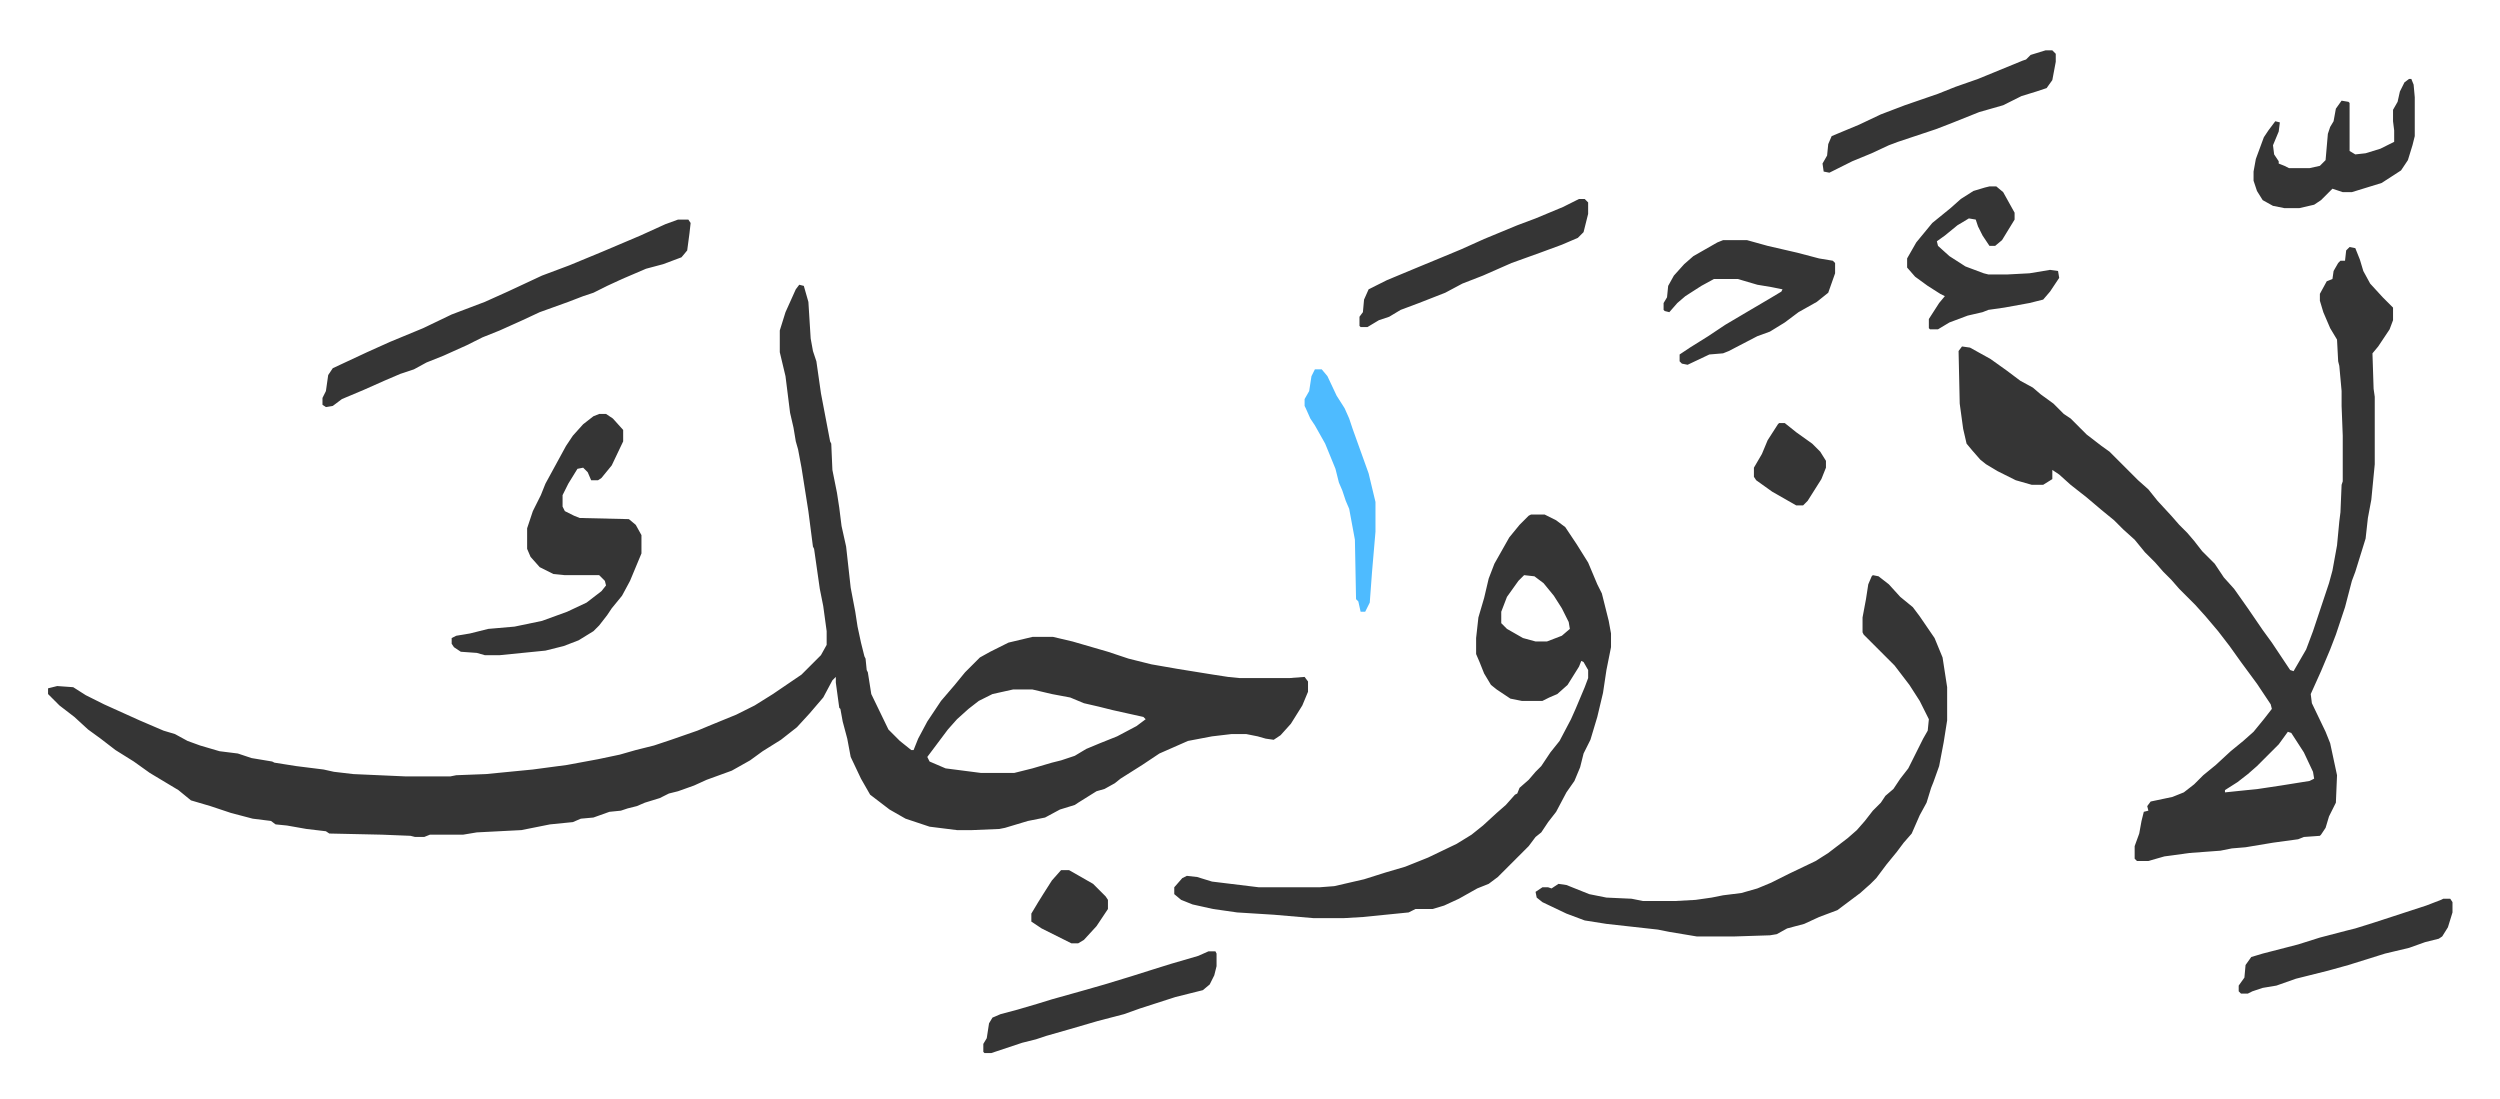 <svg xmlns="http://www.w3.org/2000/svg" role="img" viewBox="-42.05 267.95 2186.60 961.60"><path fill="#353535" id="rule_normal" d="M657 517l4 1 4 14 2 32 2 11 3 9 4 28 4 21 4 21 1 2 1 23 4 20 2 13 2 16 4 18 4 36 4 21 2 13 3 14 3 12 1 2 1 10 1 2 3 19 15 31 10 10 10 8h2l4-10 8-15 12-18 12-14 9-11 13-13 9-5 16-8 21-5h18l17 4 31 9 18 6 20 5 23 4 31 5 13 2 10 1h44l13-1 3 4v9l-5 12-10 16-9 10-6 4-7-1-7-2-10-2h-13l-17 2-21 4-25 11-15 10-19 12-5 4-9 5-7 2-16 10-3 2-13 4-13 7-15 3-20 6-5 1-24 1h-13l-24-3-21-7-14-8-17-13-8-14-9-19-3-16-4-15-2-11-1-1-3-22v-5l-3 3-8 15-12 14-11 12-14 11-16 10-11 8-16 9-11 4-11 4-11 5-14 5-8 2-8 4-13 4-7 3-8 2-6 2-10 1-14 5-11 1-7 3-20 2-25 5-39 2-12 2h-29l-5 2h-8l-4-1-25-1-46-1-3-2-17-2-17-3-10-1-4-3-16-2-19-5-18-6-17-5-11-9-10-6-15-9-14-10-16-10-13-10-11-8-12-11-13-10-10-10v-5l8-2 14 1 11 7 16 8 31 14 21 9 10 3 11 6 11 4 17 5 16 2 12 4 18 3 2 1 19 3 8 1 16 2 9 2 17 2 45 2h40l5-1 26-1 41-4 30-4 27-5 19-4 14-4 16-4 15-5 23-8 12-5 22-9 16-8 16-10 25-17 17-17 5-9v-12l-3-22-3-15-5-35-1-2-4-31-6-38-3-16-2-7-2-12-3-13-4-32-5-21v-19l5-16 9-20zm187 354l-18 4-12 6-9 7-10 9-8 9-12 16-6 8 2 4 14 6 31 4h29l16-4 17-5 8-2 12-4 10-6 12-5 15-6 17-9 8-6-2-2-27-6-12-3-13-3-12-5-16-3-17-4zm1169-387l5 1 4 10 3 10 6 11 11 12 5 5 4 4v11l-3 8-10 15-5 6 1 31 1 7v59l-3 31-3 16-2 18-9 29-3 8-6 23-3 9-5 15-5 13-8 19-9 20 1 8 12 25 4 10 6 28-1 24-6 12-3 10-4 6-1 1-14 1-5 2-22 3-24 4-12 1-10 2-27 2-22 3-14 4h-10l-2-2v-11l4-11 2-11 2-8 4-1-1-4 3-4 19-4 10-4 9-7 8-8 11-9 13-12 11-9 9-8 9-11 7-9-1-4-12-18-14-19-10-14-10-13-11-13-9-10-14-14-7-8-7-7-7-8-9-9-9-11-10-9-8-8-11-9-13-11-14-11-10-9-6-4v8l-8 5h-10l-14-4-16-8-10-6-5-4-7-8-5-6-3-13-3-22-1-46 3-4 7 1 18 10 14 10 12 9 11 6 7 6 11 8 9 9 6 4 14 14 13 10 7 5 5 5 15 15 5 5 9 8 8 10 12 13 7 8 7 7 6 7 7 9 11 11 8 12 9 10 12 17 13 19 8 11 8 12 8 12 3 1 11-19 6-16 14-42 3-11 4-22 2-21 1-8 1-24 1-3v-40l-1-26v-13l-2-22-1-4-1-19-6-10-6-14-3-10v-6l6-11 5-2 1-7 4-7 2-2h4l1-9zm-54 424l-8 11-19 19-8 7-9 7-11 7v2l29-3 20-3 25-4 4-2-1-6-8-17-11-17zm-662-190h12l10 5 8 6 10 15 10 16 8 19 4 8 6 24 2 11v12l-4 20-3 20-5 21-6 20-6 12-3 12-5 12-7 10-9 17-7 9-6 9-5 4-6 8-27 27-8 6-10 4-16 9-13 6-10 3h-15l-6 3-40 4-17 1h-26l-35-3-32-2-21-3-18-4-10-4-6-5v-6l7-8 4-2 9 1 13 4 41 5h53l13-1 26-6 19-6 17-5 20-8 25-12 13-8 10-8 12-11 8-7 8-9 2-1 2-5 8-7 6-7 5-5 8-12 8-10 10-19 4-9 8-19 3-8v-7l-4-7-2-1-2 5-10 16-9 8-7 3-6 3h-18l-10-2-12-8-5-4-6-10-4-10-3-7v-14l2-18 5-17 4-17 5-13 13-23 9-11 8-8zm-6 53l-5 5-10 14-5 13v10l5 5 14 8 11 3h10l13-5 7-6-1-6-6-12-7-11-9-11-8-6zm305 0l5 1 9 7 10 11 11 9 6 8 13 19 7 17 4 26v29l-3 19-4 21-5 14-2 5-4 13-6 11-7 16-7 8-6 8-9 11-9 12-5 5-9 8-16 12-4 3-16 6-13 6-15 4-9 5-6 1-31 1h-33l-24-4-10-2-27-3-18-2-19-3-16-6-21-10-5-4-1-5 6-4h5l3 1 6-4 7 1 20 8 15 3 22 1 10 2h28l18-1 14-2 10-2 16-2 14-4 12-5 16-8 23-11 11-7 17-13 8-7 7-8 7-9 7-7 4-6 7-6 6-9 7-9 7-14 6-12 4-7 1-10-8-16-9-14-13-17-27-27-1-2v-13l3-16 2-13 3-7z"/><path fill="#353535" id="rule_normal" d="M482 630h6l6 4 9 10v10l-10 21-9 11-3 2h-6l-3-7-4-4-5 1-8 13-5 10v10l2 4 8 4 5 2 43 1 6 5 5 9v16l-10 24-7 13-9 11-4 6-7 9-5 5-13 8-13 5-16 4-40 4h-13l-7-2-14-1-6-4-2-3v-5l4-2 12-2 16-4 23-2 24-5 22-8 17-8 13-10 4-5-1-4-5-5h-30l-10-1-12-6-8-9-3-7v-18l5-15 7-14 4-10 12-22 6-11 6-9 9-10 9-7zm69-170h9l2 3-1 9-2 15-5 6-16 6-15 4-21 9-13 6-12 6-9 3-13 5-25 9-15 7-20 9-15 6-14 7-20 9-15 6-11 6-12 4-14 6-18 8-19 8-8 6-6 1-3-2v-6l3-6 2-14 4-6 30-14 20-9 29-12 25-12 29-11 20-9 15-7 15-7 24-9 29-12 33-14 22-10zm914 18h21l18 5 26 6 19 5 12 2 2 2v9l-6 17-10 8-16 9-12 9-13 8-11 4-25 13-5 2-12 1-19 9-5-1-2-2v-6l9-6 16-10 15-10 22-13 17-10 10-6 1-2-10-2-12-2-17-5h-21l-11 6-14 9-7 6-7 8-4-1-1-1v-6l3-5 1-10 5-9 9-10 8-7 21-12zm233-47h6l6 5 10 18v6l-11 18-6 5h-5l-6-9-4-8-2-6-6-1-10 6-11 9-7 5 1 4 10 9 14 9 16 6 4 1h17l19-1 18-3 7 1 1 6-8 12-6 7-12 3-22 4-14 2-5 2-13 3-16 6-10 6h-7l-1-1v-8l9-14 5-6-4-2-11-7-11-8-7-8v-8l8-14 14-17 16-13 9-8 11-7 10-3zm367-94h2l2 5 1 11v34l-2 8-4 13-6 9-17 11-26 8h-8l-9-3-10 10-6 4-13 3h-13l-10-2-9-5-5-8-3-9v-8l2-11 7-19 4-6 6-8 4 1-1 8-5 12 1 8 4 6v2l5 2 4 2h18l9-2 5-5 2-23 2-6 3-5 2-11 5-7 6 1 1 1v42l5 3 9-1 13-4 12-6v-10l-1-8v-10l4-7 2-9 4-8zm-726 105h5l3 3v10l-4 16-5 5-14 6-19 7-25 9-25 11-18 7-15 8-23 9-16 6-10 6-9 3-10 6h-6l-1-1v-8l3-4 1-11 4-9 16-8 24-10 29-12 12-5 20-9 29-12 16-6 12-5 12-5zm-324 658h6l1 2v11l-2 8-4 8-6 5-24 6-31 10-14 5-23 6-24 7-21 6-9 3-12 3-9 3-18 6h-6l-1-1v-7l3-5 2-13 3-5 7-3 15-4 17-5 13-4 25-7 21-6 23-7 19-6 16-5 24-7zm732-788h6l3 3v7l-3 16-5 7-9 3-13 4-16 8-21 6-25 10-13 5-33 11-8 3-15 7-17 7-16 8-4 2-5-1-1-7 4-7 1-10 3-7 24-10 19-9 21-8 29-10 15-6 20-7 39-16 3-1 4-4zm348 742h6l2 3v9l-4 13-5 8-3 2-12 3-14 5-21 5-32 10-18 5-28 7-17 6-12 2-9 3-4 2h-6l-2-2v-5l5-7 1-11 5-7 10-3 31-8 19-6 23-6 8-2 16-5 46-15 13-5z"/><path fill="#4ebbff" id="rule_madd_normal_2_vowels" d="M1108 591h6l5 6 8 17 7 11 4 9 3 9 14 39 6 25v26l-3 35-2 27-4 8h-4l-2-9-2-2-1-52-5-27-3-7-3-9-3-7-3-12-9-22-9-16-4-6-4-9-1-2v-6l4-7 2-13z"/><path fill="#353535" id="rule_normal" d="M1514 638h5l10 8 14 10 7 7 5 8v6l-4 10-12 19-4 4h-6l-21-12-14-10-2-3v-8l7-12 5-12 9-14zm-628 391h7l21 12 11 11 2 3v8l-10 15-11 12-5 3h-6l-26-13-9-6v-7l6-10 5-8 7-11z"/></svg>
